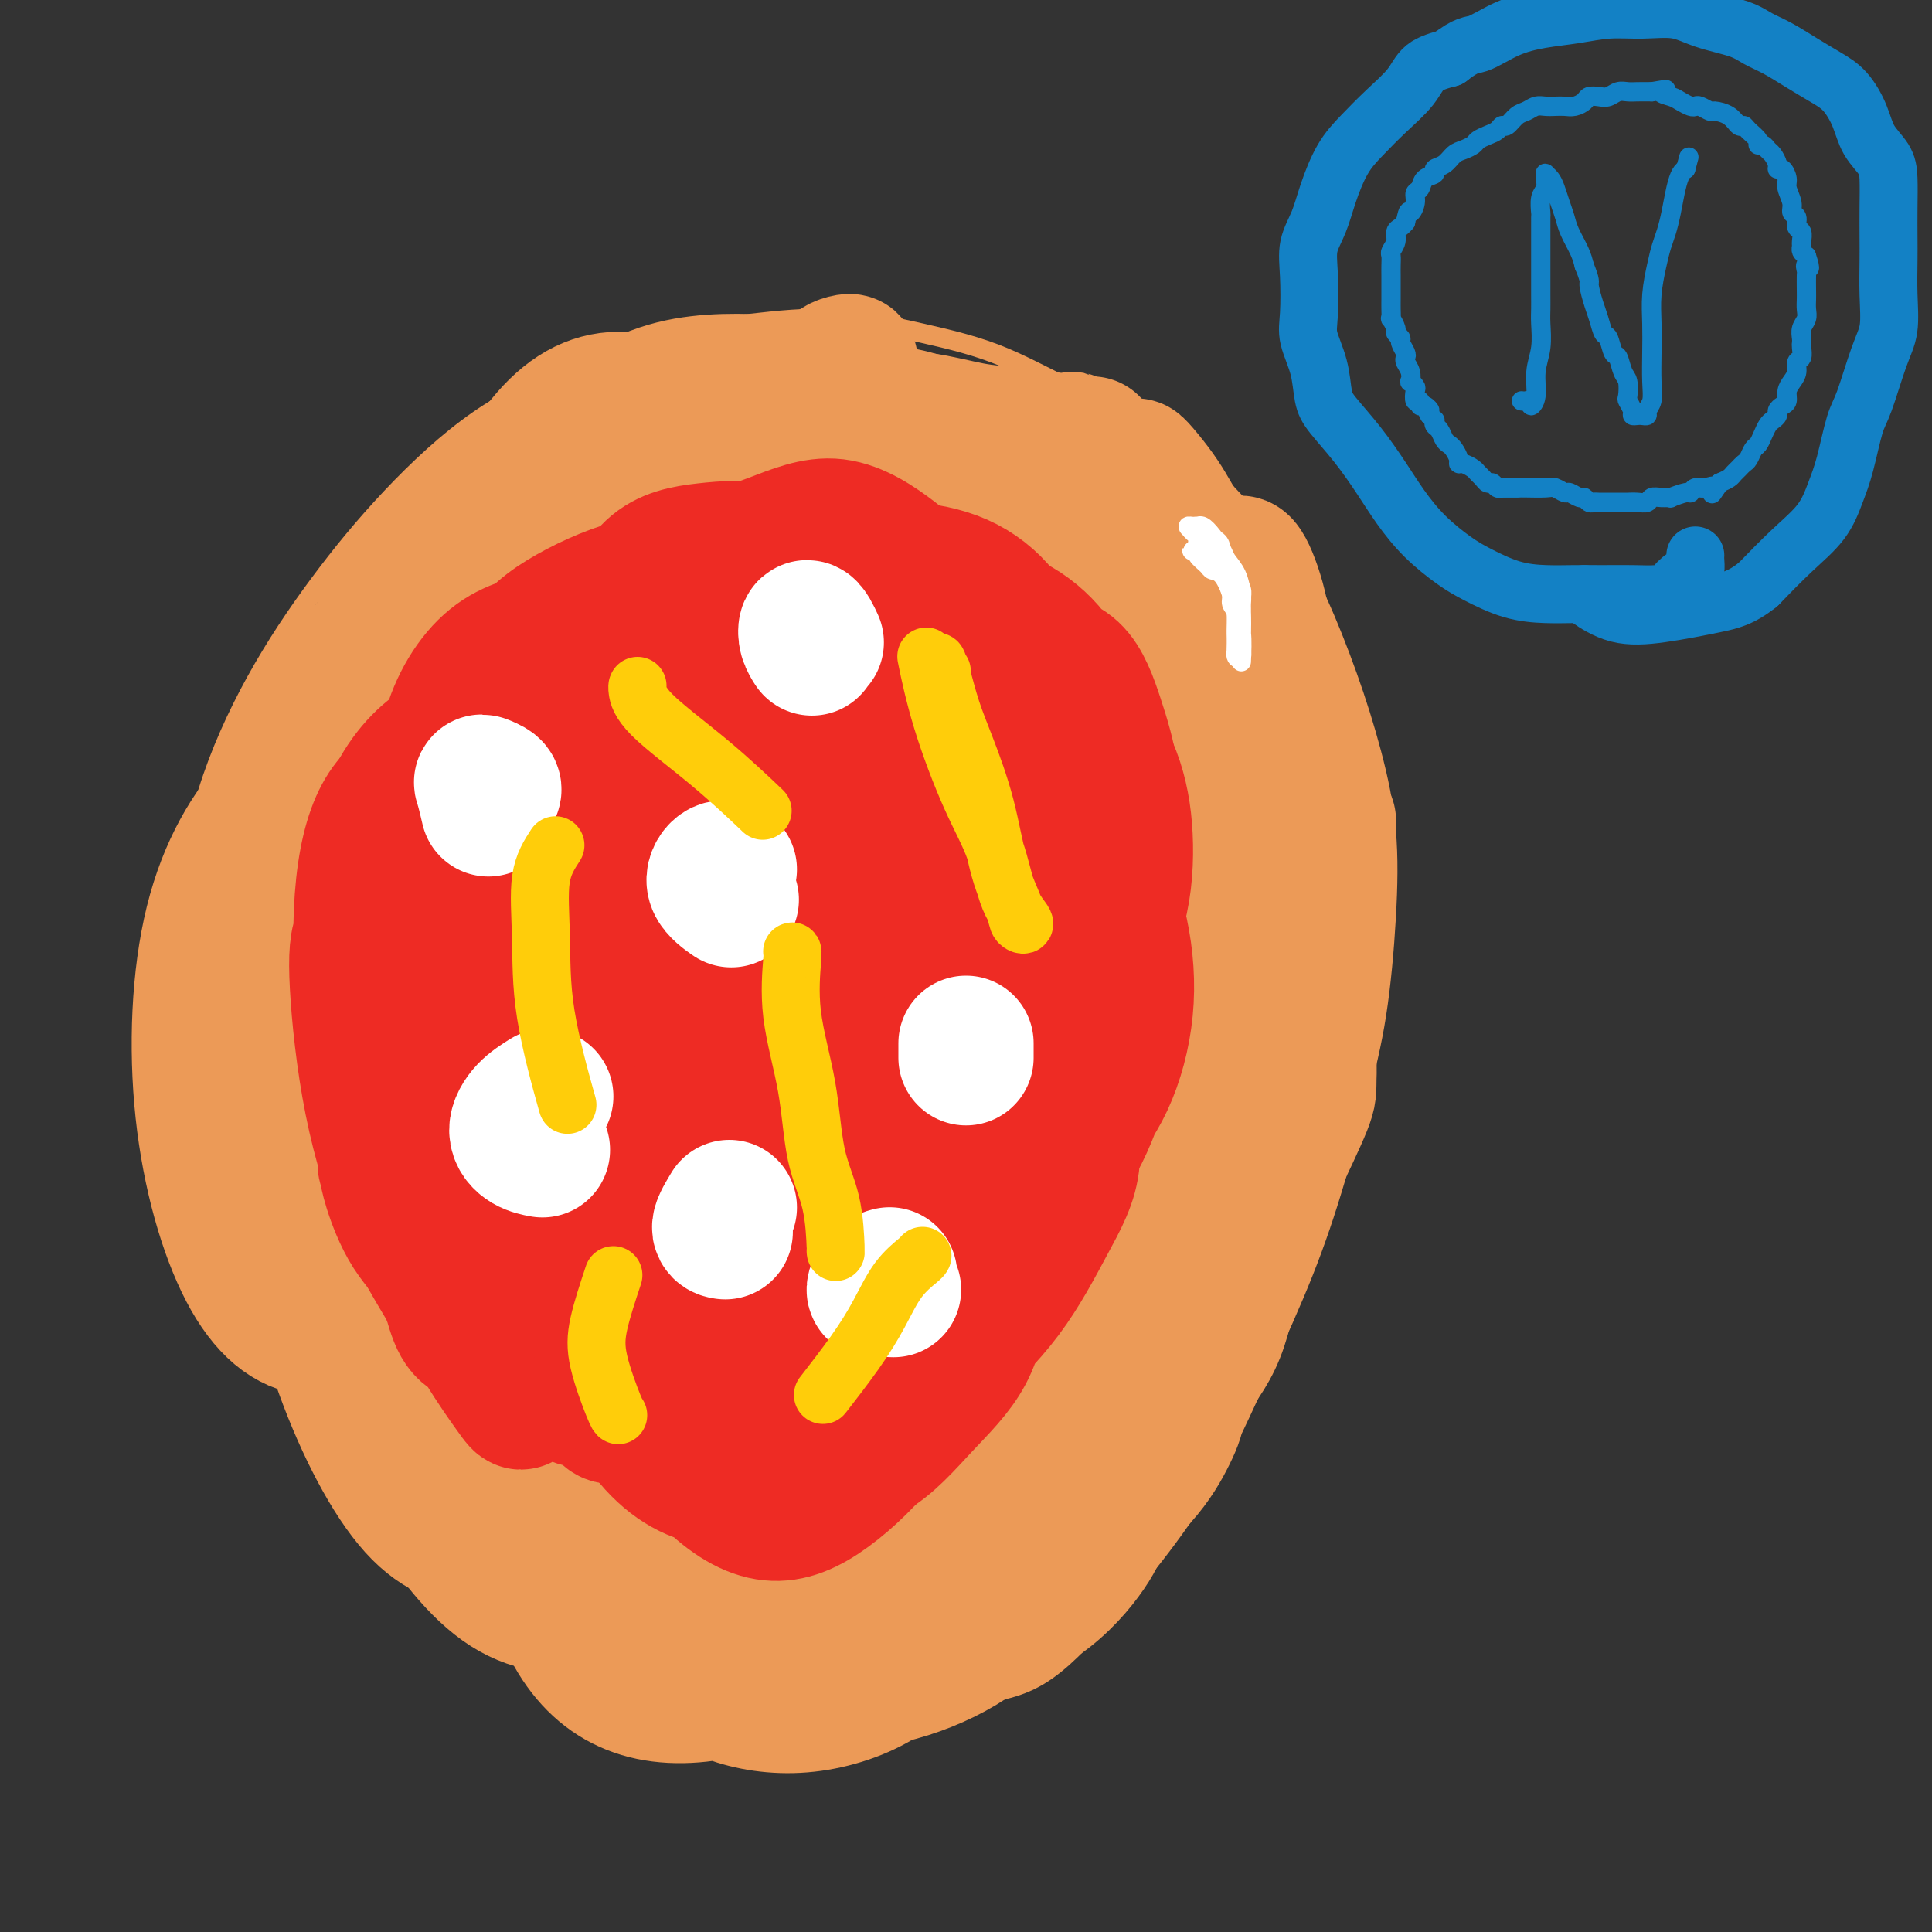 <svg viewBox='0 0 400 400' version='1.1' xmlns='http://www.w3.org/2000/svg' xmlns:xlink='http://www.w3.org/1999/xlink'><rect x="0" y="0" width="400" height="400" fill="#333333" stroke="none"/><g fill='none' stroke='#EC9A57' stroke-width='4' stroke-linecap='round' stroke-linejoin='round'><path d='M202,325c-0.392,0.087 -0.783,0.173 -1,1c-0.217,0.827 -0.258,2.393 -1,4c-0.742,1.607 -2.183,3.254 -4,5c-1.817,1.746 -4.009,3.591 -7,5c-2.991,1.409 -6.780,2.380 -11,3c-4.220,0.620 -8.870,0.887 -14,1c-5.130,0.113 -10.739,0.071 -16,-1c-5.261,-1.071 -10.172,-3.170 -16,-5c-5.828,-1.830 -12.571,-3.392 -19,-6c-6.429,-2.608 -12.543,-6.261 -18,-10c-5.457,-3.739 -10.256,-7.564 -15,-12c-4.744,-4.436 -9.434,-9.483 -14,-15c-4.566,-5.517 -9.009,-11.502 -13,-18c-3.991,-6.498 -7.531,-13.507 -10,-21c-2.469,-7.493 -3.867,-15.471 -5,-23c-1.133,-7.529 -2.000,-14.610 -2,-22c0.000,-7.390 0.868,-15.091 2,-23c1.132,-7.909 2.527,-16.027 5,-24c2.473,-7.973 6.024,-15.803 10,-23c3.976,-7.197 8.375,-13.763 13,-20c4.625,-6.237 9.474,-12.146 15,-18c5.526,-5.854 11.729,-11.651 18,-16c6.271,-4.349 12.609,-7.248 19,-10c6.391,-2.752 12.833,-5.356 19,-7c6.167,-1.644 12.057,-2.326 18,-3c5.943,-0.674 11.939,-1.339 18,-1c6.061,0.339 12.189,1.682 18,3c5.811,1.318 11.306,2.610 17,5c5.694,2.390 11.588,5.878 17,8c5.412,2.122 10.342,2.879 15,6c4.658,3.121 9.045,8.606 13,13c3.955,4.394 7.477,7.697 11,11'/><path d='M264,112c5.456,5.953 7.095,8.837 9,13c1.905,4.163 4.075,9.607 6,15c1.925,5.393 3.605,10.734 5,16c1.395,5.266 2.504,10.455 3,16c0.496,5.545 0.380,11.445 0,18c-0.380,6.555 -1.025,13.764 -2,20c-0.975,6.236 -2.279,11.500 -4,18c-1.721,6.500 -3.860,14.236 -6,21c-2.140,6.764 -4.282,12.557 -7,19c-2.718,6.443 -6.012,13.536 -9,20c-2.988,6.464 -5.670,12.299 -9,18c-3.330,5.701 -7.307,11.268 -11,16c-3.693,4.732 -7.102,8.630 -11,13c-3.898,4.370 -8.285,9.212 -13,12c-4.715,2.788 -9.756,3.520 -15,4c-5.244,0.480 -10.689,0.706 -16,0c-5.311,-0.706 -10.486,-2.344 -16,-4c-5.514,-1.656 -11.367,-3.330 -17,-6c-5.633,-2.670 -11.047,-6.335 -17,-10c-5.953,-3.665 -12.446,-7.329 -19,-12c-6.554,-4.671 -13.171,-10.349 -20,-16c-6.829,-5.651 -13.870,-11.274 -20,-18c-6.130,-6.726 -11.348,-14.556 -15,-22c-3.652,-7.444 -5.738,-14.502 -7,-22c-1.262,-7.498 -1.701,-15.435 -1,-23c0.701,-7.565 2.540,-14.758 5,-22c2.460,-7.242 5.540,-14.535 10,-21c4.460,-6.465 10.298,-12.104 17,-18c6.702,-5.896 14.266,-12.049 22,-16c7.734,-3.951 15.638,-5.700 24,-7c8.362,-1.300 17.181,-2.150 26,-3'/><path d='M156,131c12.476,-0.325 18.666,3.861 26,9c7.334,5.139 15.811,11.230 22,18c6.189,6.770 10.090,14.220 13,22c2.910,7.780 4.830,15.891 6,24c1.170,8.109 1.589,16.215 1,24c-0.589,7.785 -2.185,15.247 -4,22c-1.815,6.753 -3.848,12.796 -7,18c-3.152,5.204 -7.422,9.570 -11,12c-3.578,2.430 -6.463,2.923 -12,1c-5.537,-1.923 -13.725,-6.264 -17,-8c-3.275,-1.736 -1.638,-0.868 0,0'/></g>
<g fill='none' stroke='#EC9A57' stroke-width='28' stroke-linecap='round' stroke-linejoin='round'><path d='M218,193c-2.445,0.539 -4.891,1.078 -10,5c-5.109,3.922 -12.883,11.228 -20,21c-7.117,9.772 -13.577,22.010 -20,34c-6.423,11.990 -12.809,23.731 -17,32c-4.191,8.269 -6.188,13.064 -6,16c0.188,2.936 2.560,4.011 6,1c3.440,-3.011 7.946,-10.109 13,-20c5.054,-9.891 10.654,-22.576 16,-36c5.346,-13.424 10.436,-27.588 14,-40c3.564,-12.412 5.600,-23.072 6,-29c0.400,-5.928 -0.836,-7.123 -4,-7c-3.164,0.123 -8.257,1.563 -14,7c-5.743,5.437 -12.137,14.870 -18,25c-5.863,10.130 -11.196,20.956 -15,31c-3.804,10.044 -6.080,19.306 -6,25c0.080,5.694 2.517,7.820 6,8c3.483,0.180 8.011,-1.587 13,-7c4.989,-5.413 10.440,-14.472 16,-26c5.560,-11.528 11.231,-25.524 16,-39c4.769,-13.476 8.637,-26.431 10,-36c1.363,-9.569 0.219,-15.750 -3,-18c-3.219,-2.250 -8.515,-0.568 -15,5c-6.485,5.568 -14.158,15.024 -23,28c-8.842,12.976 -18.851,29.473 -26,44c-7.149,14.527 -11.436,27.084 -13,38c-1.564,10.916 -0.404,20.192 3,25c3.404,4.808 9.054,5.148 15,3c5.946,-2.148 12.190,-6.786 19,-16c6.810,-9.214 14.186,-23.006 21,-38c6.814,-14.994 13.065,-31.191 17,-47c3.935,-15.809 5.553,-31.231 5,-41c-0.553,-9.769 -3.276,-13.884 -6,-18'/><path d='M198,123c-4.549,-1.742 -12.921,2.902 -22,10c-9.079,7.098 -18.863,16.648 -28,28c-9.137,11.352 -17.625,24.504 -24,38c-6.375,13.496 -10.636,27.335 -12,37c-1.364,9.665 0.170,15.157 4,19c3.830,3.843 9.955,6.039 17,4c7.045,-2.039 15.008,-8.311 22,-17c6.992,-8.689 13.013,-19.796 19,-32c5.987,-12.204 11.940,-25.507 15,-38c3.060,-12.493 3.226,-24.177 2,-33c-1.226,-8.823 -3.845,-14.784 -9,-17c-5.155,-2.216 -12.846,-0.687 -22,5c-9.154,5.687 -19.769,15.533 -29,27c-9.231,11.467 -17.076,24.555 -23,37c-5.924,12.445 -9.926,24.248 -11,33c-1.074,8.752 0.779,14.453 5,18c4.221,3.547 10.809,4.941 17,3c6.191,-1.941 11.984,-7.215 19,-16c7.016,-8.785 15.255,-21.080 21,-33c5.745,-11.920 8.997,-23.465 11,-35c2.003,-11.535 2.758,-23.059 1,-31c-1.758,-7.941 -6.029,-12.300 -12,-13c-5.971,-0.700 -13.643,2.259 -22,9c-8.357,6.741 -17.399,17.263 -26,29c-8.601,11.737 -16.760,24.687 -22,36c-5.240,11.313 -7.563,20.988 -7,28c0.563,7.012 4.010,11.359 9,14c4.990,2.641 11.523,3.574 18,0c6.477,-3.574 12.898,-11.654 20,-22c7.102,-10.346 14.886,-22.956 20,-35c5.114,-12.044 7.557,-23.522 10,-35'/><path d='M159,141c1.231,-10.213 -0.690,-18.244 -4,-23c-3.310,-4.756 -8.008,-6.235 -15,-4c-6.992,2.235 -16.279,8.184 -25,17c-8.721,8.816 -16.876,20.498 -24,33c-7.124,12.502 -13.218,25.824 -16,38c-2.782,12.176 -2.253,23.206 1,31c3.253,7.794 9.230,12.353 16,14c6.770,1.647 14.334,0.383 22,-5c7.666,-5.383 15.436,-14.885 22,-25c6.564,-10.115 11.923,-20.844 16,-32c4.077,-11.156 6.874,-22.741 7,-34c0.126,-11.259 -2.417,-22.192 -7,-28c-4.583,-5.808 -11.206,-6.491 -19,-4c-7.794,2.491 -16.758,8.154 -26,18c-9.242,9.846 -18.763,23.873 -26,38c-7.237,14.127 -12.190,28.355 -14,40c-1.810,11.645 -0.476,20.709 3,29c3.476,8.291 9.095,15.811 16,19c6.905,3.189 15.096,2.048 23,-2c7.904,-4.048 15.520,-11.002 23,-20c7.480,-8.998 14.822,-20.041 19,-31c4.178,-10.959 5.191,-21.836 5,-32c-0.191,-10.164 -1.588,-19.616 -6,-27c-4.412,-7.384 -11.840,-12.700 -20,-13c-8.160,-0.300 -17.054,4.415 -26,13c-8.946,8.585 -17.945,21.040 -25,34c-7.055,12.960 -12.167,26.426 -15,39c-2.833,12.574 -3.388,24.257 -1,34c2.388,9.743 7.720,17.546 14,23c6.280,5.454 13.509,8.558 20,8c6.491,-0.558 12.246,-4.779 18,-9'/><path d='M115,280c5.251,-4.153 9.379,-10.035 13,-18c3.621,-7.965 6.736,-18.014 9,-25c2.264,-6.986 3.675,-10.910 5,-12c1.325,-1.090 2.562,0.655 4,3c1.438,2.345 3.078,5.291 4,9c0.922,3.709 1.126,8.181 0,14c-1.126,5.819 -3.582,12.984 -7,19c-3.418,6.016 -7.797,10.883 -12,15c-4.203,4.117 -8.230,7.484 -12,8c-3.770,0.516 -7.281,-1.820 -11,-7c-3.719,-5.180 -7.644,-13.203 -10,-23c-2.356,-9.797 -3.141,-21.369 -2,-30c1.141,-8.631 4.209,-14.322 8,-18c3.791,-3.678 8.305,-5.344 14,-4c5.695,1.344 12.570,5.696 19,11c6.430,5.304 12.414,11.558 18,19c5.586,7.442 10.774,16.072 13,24c2.226,7.928 1.489,15.153 -1,21c-2.489,5.847 -6.730,10.315 -11,15c-4.270,4.685 -8.570,9.587 -13,11c-4.430,1.413 -8.992,-0.663 -13,-5c-4.008,-4.337 -7.462,-10.934 -11,-20c-3.538,-9.066 -7.158,-20.600 -8,-31c-0.842,-10.400 1.095,-19.667 4,-25c2.905,-5.333 6.777,-6.732 12,-6c5.223,0.732 11.795,3.594 18,8c6.205,4.406 12.041,10.358 17,17c4.959,6.642 9.041,13.976 11,21c1.959,7.024 1.797,13.737 0,20c-1.797,6.263 -5.228,12.075 -10,17c-4.772,4.925 -10.886,8.962 -17,13'/><path d='M146,321c-5.911,3.659 -12.189,6.307 -18,5c-5.811,-1.307 -11.155,-6.568 -16,-14c-4.845,-7.432 -9.189,-17.034 -11,-27c-1.811,-9.966 -1.087,-20.297 1,-26c2.087,-5.703 5.539,-6.776 10,-8c4.461,-1.224 9.932,-2.597 16,-2c6.068,0.597 12.731,3.163 19,7c6.269,3.837 12.142,8.946 16,14c3.858,5.054 5.699,10.052 5,15c-0.699,4.948 -3.940,9.845 -8,15c-4.060,5.155 -8.938,10.569 -15,15c-6.062,4.431 -13.306,7.878 -20,10c-6.694,2.122 -12.838,2.917 -19,0c-6.162,-2.917 -12.344,-9.547 -17,-18c-4.656,-8.453 -7.788,-18.728 -9,-27c-1.212,-8.272 -0.504,-14.540 2,-18c2.504,-3.460 6.805,-4.110 12,-4c5.195,0.110 11.283,0.982 18,4c6.717,3.018 14.063,8.182 20,14c5.937,5.818 10.466,12.290 13,18c2.534,5.710 3.073,10.658 1,15c-2.073,4.342 -6.757,8.077 -11,12c-4.243,3.923 -8.046,8.034 -13,10c-4.954,1.966 -11.058,1.787 -17,-2c-5.942,-3.787 -11.720,-11.183 -17,-20c-5.280,-8.817 -10.061,-19.056 -13,-29c-2.939,-9.944 -4.036,-19.593 -3,-26c1.036,-6.407 4.206,-9.573 8,-11c3.794,-1.427 8.214,-1.115 13,1c4.786,2.115 9.939,6.033 15,11c5.061,4.967 10.031,10.984 15,17'/><path d='M123,272c6.338,8.237 7.183,14.828 7,20c-0.183,5.172 -1.392,8.925 -4,13c-2.608,4.075 -6.613,8.473 -11,11c-4.387,2.527 -9.154,3.183 -14,3c-4.846,-0.183 -9.771,-1.205 -15,-7c-5.229,-5.795 -10.761,-16.362 -15,-28c-4.239,-11.638 -7.184,-24.348 -8,-36c-0.816,-11.652 0.497,-22.246 3,-29c2.503,-6.754 6.196,-9.668 10,-10c3.804,-0.332 7.718,1.916 12,6c4.282,4.084 8.934,10.002 14,18c5.066,7.998 10.548,18.075 13,26c2.452,7.925 1.874,13.698 0,19c-1.874,5.302 -5.042,10.133 -9,14c-3.958,3.867 -8.704,6.771 -13,8c-4.296,1.229 -8.143,0.783 -12,-4c-3.857,-4.783 -7.726,-13.901 -11,-25c-3.274,-11.099 -5.953,-24.177 -7,-39c-1.047,-14.823 -0.460,-31.391 2,-43c2.460,-11.609 6.795,-18.257 11,-21c4.205,-2.743 8.282,-1.579 12,1c3.718,2.579 7.078,6.574 11,13c3.922,6.426 8.408,15.282 11,24c2.592,8.718 3.292,17.299 3,25c-0.292,7.701 -1.577,14.522 -5,20c-3.423,5.478 -8.985,9.614 -14,12c-5.015,2.386 -9.482,3.023 -14,1c-4.518,-2.023 -9.087,-6.707 -13,-14c-3.913,-7.293 -7.169,-17.194 -9,-30c-1.831,-12.806 -2.237,-28.516 -1,-40c1.237,-11.484 4.119,-18.742 7,-26'/><path d='M64,154c3.181,-5.362 7.632,-5.767 12,-5c4.368,0.767 8.652,2.706 13,8c4.348,5.294 8.760,13.942 13,24c4.240,10.058 8.307,21.526 10,31c1.693,9.474 1.012,16.956 -1,23c-2.012,6.044 -5.354,10.651 -10,16c-4.646,5.349 -10.597,11.439 -16,15c-5.403,3.561 -10.259,4.591 -15,3c-4.741,-1.591 -9.368,-5.803 -13,-14c-3.632,-8.197 -6.271,-20.379 -7,-34c-0.729,-13.621 0.452,-28.682 3,-40c2.548,-11.318 6.464,-18.895 11,-23c4.536,-4.105 9.693,-4.738 15,-4c5.307,0.738 10.764,2.848 16,8c5.236,5.152 10.250,13.348 14,22c3.750,8.652 6.235,17.761 7,26c0.765,8.239 -0.192,15.609 -3,22c-2.808,6.391 -7.468,11.804 -13,18c-5.532,6.196 -11.936,13.173 -18,18c-6.064,4.827 -11.789,7.502 -17,7c-5.211,-0.502 -9.909,-4.181 -14,-12c-4.091,-7.819 -7.574,-19.777 -9,-33c-1.426,-13.223 -0.795,-27.712 2,-39c2.795,-11.288 7.752,-19.374 13,-25c5.248,-5.626 10.786,-8.793 17,-10c6.214,-1.207 13.104,-0.454 19,3c5.896,3.454 10.798,9.608 15,18c4.202,8.392 7.704,19.023 9,28c1.296,8.977 0.387,16.302 -2,23c-2.387,6.698 -6.254,12.771 -11,18c-4.746,5.229 -10.373,9.615 -16,14'/><path d='M88,260c-5.694,3.645 -11.930,5.759 -17,3c-5.070,-2.759 -8.974,-10.391 -12,-21c-3.026,-10.609 -5.174,-24.193 -5,-40c0.174,-15.807 2.670,-33.835 7,-46c4.330,-12.165 10.492,-18.468 16,-22c5.508,-3.532 10.360,-4.295 16,-3c5.640,1.295 12.066,4.648 17,10c4.934,5.352 8.375,12.704 11,21c2.625,8.296 4.432,17.538 4,25c-0.432,7.462 -3.104,13.146 -7,18c-3.896,4.854 -9.018,8.880 -15,13c-5.982,4.120 -12.826,8.334 -18,9c-5.174,0.666 -8.679,-2.217 -12,-8c-3.321,-5.783 -6.457,-14.465 -7,-27c-0.543,-12.535 1.509,-28.924 5,-42c3.491,-13.076 8.421,-22.839 14,-29c5.579,-6.161 11.807,-8.718 18,-9c6.193,-0.282 12.349,1.713 18,5c5.651,3.287 10.796,7.867 15,14c4.204,6.133 7.468,13.820 9,21c1.532,7.180 1.331,13.853 -1,19c-2.331,5.147 -6.791,8.770 -12,13c-5.209,4.230 -11.166,9.069 -18,13c-6.834,3.931 -14.546,6.956 -20,5c-5.454,-1.956 -8.650,-8.893 -11,-18c-2.350,-9.107 -3.852,-20.385 -3,-32c0.852,-11.615 4.060,-23.568 8,-32c3.940,-8.432 8.613,-13.343 14,-16c5.387,-2.657 11.489,-3.062 18,-3c6.511,0.062 13.432,0.589 19,4c5.568,3.411 9.784,9.705 14,16'/><path d='M153,121c3.849,5.808 6.473,12.327 7,18c0.527,5.673 -1.042,10.500 -4,14c-2.958,3.500 -7.305,5.673 -13,9c-5.695,3.327 -12.739,7.809 -19,9c-6.261,1.191 -11.738,-0.910 -16,-5c-4.262,-4.090 -7.309,-10.169 -9,-18c-1.691,-7.831 -2.025,-17.414 0,-27c2.025,-9.586 6.408,-19.176 11,-26c4.592,-6.824 9.394,-10.882 15,-12c5.606,-1.118 12.017,0.704 18,4c5.983,3.296 11.539,8.066 16,14c4.461,5.934 7.828,13.031 10,20c2.172,6.969 3.150,13.811 2,19c-1.150,5.189 -4.429,8.726 -9,12c-4.571,3.274 -10.433,6.285 -17,10c-6.567,3.715 -13.839,8.132 -20,8c-6.161,-0.132 -11.211,-4.814 -14,-11c-2.789,-6.186 -3.319,-13.875 -3,-23c0.319,-9.125 1.485,-19.686 5,-29c3.515,-9.314 9.378,-17.381 16,-22c6.622,-4.619 14.003,-5.791 21,-6c6.997,-0.209 13.609,0.543 20,3c6.391,2.457 12.559,6.617 17,12c4.441,5.383 7.154,11.987 8,18c0.846,6.013 -0.176,11.435 -3,16c-2.824,4.565 -7.449,8.274 -13,12c-5.551,3.726 -12.026,7.468 -18,9c-5.974,1.532 -11.447,0.854 -15,-2c-3.553,-2.854 -5.187,-7.884 -6,-14c-0.813,-6.116 -0.804,-13.319 1,-20c1.804,-6.681 5.402,-12.841 9,-19'/><path d='M150,94c4.290,-5.220 10.514,-8.770 17,-10c6.486,-1.230 13.235,-0.140 19,3c5.765,3.140 10.545,8.328 15,14c4.455,5.672 8.584,11.826 11,18c2.416,6.174 3.118,12.369 2,17c-1.118,4.631 -4.056,7.699 -8,11c-3.944,3.301 -8.896,6.836 -15,9c-6.104,2.164 -13.361,2.956 -19,2c-5.639,-0.956 -9.659,-3.659 -13,-9c-3.341,-5.341 -6.004,-13.320 -6,-22c0.004,-8.680 2.674,-18.060 6,-25c3.326,-6.940 7.310,-11.440 12,-14c4.690,-2.560 10.088,-3.180 16,-2c5.912,1.180 12.339,4.160 18,8c5.661,3.840 10.557,8.540 14,15c3.443,6.460 5.431,14.680 6,22c0.569,7.320 -0.283,13.739 -3,18c-2.717,4.261 -7.298,6.366 -12,9c-4.702,2.634 -9.525,5.799 -15,7c-5.475,1.201 -11.602,0.438 -16,-2c-4.398,-2.438 -7.067,-6.551 -8,-13c-0.933,-6.449 -0.129,-15.234 2,-24c2.129,-8.766 5.582,-17.512 10,-22c4.418,-4.488 9.799,-4.719 15,-4c5.201,0.719 10.221,2.389 15,6c4.779,3.611 9.318,9.165 13,15c3.682,5.835 6.506,11.953 8,18c1.494,6.047 1.658,12.023 0,17c-1.658,4.977 -5.139,8.955 -9,12c-3.861,3.045 -8.103,5.156 -13,6c-4.897,0.844 -10.448,0.422 -16,0'/><path d='M196,174c-4.632,-1.738 -8.213,-6.083 -10,-12c-1.787,-5.917 -1.779,-13.406 -1,-22c0.779,-8.594 2.328,-18.293 6,-25c3.672,-6.707 9.467,-10.422 15,-12c5.533,-1.578 10.802,-1.017 16,2c5.198,3.017 10.323,8.492 14,14c3.677,5.508 5.905,11.048 8,17c2.095,5.952 4.058,12.315 4,18c-0.058,5.685 -2.137,10.692 -5,14c-2.863,3.308 -6.511,4.915 -11,7c-4.489,2.085 -9.820,4.646 -15,5c-5.180,0.354 -10.209,-1.500 -13,-6c-2.791,-4.500 -3.344,-11.647 -4,-20c-0.656,-8.353 -1.416,-17.911 0,-27c1.416,-9.089 5.006,-17.707 9,-22c3.994,-4.293 8.391,-4.261 13,-4c4.609,0.261 9.430,0.749 14,4c4.570,3.251 8.889,9.264 12,15c3.111,5.736 5.013,11.193 6,17c0.987,5.807 1.057,11.962 -1,17c-2.057,5.038 -6.242,8.960 -11,12c-4.758,3.040 -10.090,5.200 -16,7c-5.910,1.800 -12.400,3.240 -18,2c-5.600,-1.240 -10.311,-5.159 -13,-11c-2.689,-5.841 -3.354,-13.605 -3,-22c0.354,-8.395 1.729,-17.422 4,-23c2.271,-5.578 5.437,-7.707 9,-9c3.563,-1.293 7.522,-1.749 12,-1c4.478,0.749 9.475,2.702 14,5c4.525,2.298 8.579,4.942 11,8c2.421,3.058 3.211,6.529 4,10'/><path d='M246,132c0.450,3.133 -0.425,5.964 -3,8c-2.575,2.036 -6.850,3.276 -12,4c-5.150,0.724 -11.176,0.930 -17,0c-5.824,-0.930 -11.446,-2.998 -16,-7c-4.554,-4.002 -8.040,-9.940 -10,-16c-1.960,-6.060 -2.393,-12.244 -2,-17c0.393,-4.756 1.612,-8.086 4,-10c2.388,-1.914 5.943,-2.412 9,-2c3.057,0.412 5.614,1.736 9,4c3.386,2.264 7.602,5.470 11,8c3.398,2.530 5.980,4.385 7,5c1.020,0.615 0.479,-0.009 -1,0c-1.479,0.009 -3.897,0.652 -7,0c-3.103,-0.652 -6.891,-2.598 -11,-4c-4.109,-1.402 -8.537,-2.259 -13,-5c-4.463,-2.741 -8.960,-7.364 -12,-11c-3.040,-3.636 -4.625,-6.284 -6,-8c-1.375,-1.716 -2.542,-2.499 -3,-3c-0.458,-0.501 -0.207,-0.720 0,-1c0.207,-0.280 0.369,-0.620 1,-1c0.631,-0.380 1.732,-0.799 2,-1c0.268,-0.201 -0.297,-0.182 -1,0c-0.703,0.182 -1.546,0.529 -2,1c-0.454,0.471 -0.520,1.067 -1,2c-0.480,0.933 -1.373,2.204 -1,3c0.373,0.796 2.011,1.116 4,2c1.989,0.884 4.329,2.331 7,3c2.671,0.669 5.675,0.561 9,1c3.325,0.439 6.972,1.426 10,2c3.028,0.574 5.437,0.735 8,1c2.563,0.265 5.282,0.632 8,1'/><path d='M217,91c6.382,0.706 4.836,-0.028 5,0c0.164,0.028 2.036,0.819 3,1c0.964,0.181 1.019,-0.247 1,0c-0.019,0.247 -0.114,1.169 0,2c0.114,0.831 0.435,1.569 1,2c0.565,0.431 1.374,0.553 2,1c0.626,0.447 1.070,1.218 2,2c0.930,0.782 2.347,1.574 3,2c0.653,0.426 0.541,0.485 1,1c0.459,0.515 1.489,1.488 2,2c0.511,0.512 0.503,0.565 1,1c0.497,0.435 1.498,1.252 2,2c0.502,0.748 0.506,1.426 1,2c0.494,0.574 1.480,1.043 2,2c0.520,0.957 0.576,2.403 1,3c0.424,0.597 1.218,0.345 2,1c0.782,0.655 1.554,2.217 2,3c0.446,0.783 0.567,0.788 1,1c0.433,0.212 1.177,0.630 2,1c0.823,0.370 1.723,0.690 2,1c0.277,0.310 -0.069,0.609 0,1c0.069,0.391 0.553,0.873 1,1c0.447,0.127 0.858,-0.102 1,0c0.142,0.102 0.014,0.534 0,1c-0.014,0.466 0.085,0.966 0,1c-0.085,0.034 -0.355,-0.397 -1,-1c-0.645,-0.603 -1.664,-1.377 -3,-3c-1.336,-1.623 -2.987,-4.095 -5,-7c-2.013,-2.905 -4.388,-6.244 -6,-9c-1.612,-2.756 -2.461,-4.930 -3,-6c-0.539,-1.070 -0.770,-1.035 -1,-1'/><path d='M236,98c-2.479,-3.685 0.823,0.103 3,3c2.177,2.897 3.229,4.902 5,8c1.771,3.098 4.263,7.289 7,12c2.737,4.711 5.720,9.944 8,15c2.280,5.056 3.855,9.937 5,13c1.145,3.063 1.858,4.309 2,5c0.142,0.691 -0.289,0.826 -1,0c-0.711,-0.826 -1.702,-2.613 -3,-5c-1.298,-2.387 -2.902,-5.375 -4,-9c-1.098,-3.625 -1.691,-7.886 -2,-12c-0.309,-4.114 -0.335,-8.081 0,-10c0.335,-1.919 1.031,-1.792 2,0c0.969,1.792 2.212,5.247 3,9c0.788,3.753 1.121,7.803 2,13c0.879,5.197 2.303,11.541 3,17c0.697,5.459 0.668,10.033 1,13c0.332,2.967 1.026,4.328 1,5c-0.026,0.672 -0.771,0.653 -2,0c-1.229,-0.653 -2.941,-1.942 -4,-4c-1.059,-2.058 -1.463,-4.885 -2,-9c-0.537,-4.115 -1.206,-9.520 -1,-14c0.206,-4.480 1.288,-8.037 2,-9c0.712,-0.963 1.055,0.666 2,4c0.945,3.334 2.492,8.372 3,13c0.508,4.628 -0.023,8.846 0,13c0.023,4.154 0.601,8.242 1,12c0.399,3.758 0.618,7.184 1,9c0.382,1.816 0.927,2.023 1,2c0.073,-0.023 -0.327,-0.275 -1,-2c-0.673,-1.725 -1.621,-4.921 -2,-9c-0.379,-4.079 -0.190,-9.039 0,-14'/><path d='M266,167c-0.414,-6.557 -0.450,-11.449 0,-14c0.450,-2.551 1.386,-2.763 2,-1c0.614,1.763 0.906,5.499 1,10c0.094,4.501 -0.010,9.768 0,15c0.010,5.232 0.135,10.430 0,15c-0.135,4.570 -0.528,8.511 -1,12c-0.472,3.489 -1.023,6.526 -1,7c0.023,0.474 0.620,-1.616 1,-5c0.380,-3.384 0.543,-8.063 1,-14c0.457,-5.937 1.206,-13.133 2,-18c0.794,-4.867 1.632,-7.407 2,-8c0.368,-0.593 0.266,0.759 0,4c-0.266,3.241 -0.696,8.369 -1,13c-0.304,4.631 -0.483,8.764 -1,13c-0.517,4.236 -1.372,8.574 -2,12c-0.628,3.426 -1.030,5.939 -1,7c0.030,1.061 0.492,0.670 1,-1c0.508,-1.670 1.063,-4.618 2,-9c0.937,-4.382 2.255,-10.199 3,-16c0.745,-5.801 0.917,-11.588 1,-15c0.083,-3.412 0.077,-4.451 0,-4c-0.077,0.451 -0.224,2.391 -1,6c-0.776,3.609 -2.181,8.886 -3,14c-0.819,5.114 -1.051,10.063 -2,15c-0.949,4.937 -2.614,9.862 -4,14c-1.386,4.138 -2.493,7.490 -3,9c-0.507,1.510 -0.414,1.178 0,0c0.414,-1.178 1.150,-3.202 2,-7c0.850,-3.798 1.814,-9.371 3,-15c1.186,-5.629 2.593,-11.315 4,-17'/><path d='M271,189c1.597,-7.508 1.088,-6.777 1,-6c-0.088,0.777 0.243,1.601 0,4c-0.243,2.399 -1.060,6.372 -2,11c-0.940,4.628 -2.001,9.911 -4,15c-1.999,5.089 -4.934,9.985 -7,15c-2.066,5.015 -3.262,10.150 -4,13c-0.738,2.850 -1.017,3.416 -1,3c0.017,-0.416 0.331,-1.814 1,-5c0.669,-3.186 1.693,-8.160 3,-13c1.307,-4.840 2.898,-9.546 4,-13c1.102,-3.454 1.714,-5.654 2,-6c0.286,-0.346 0.247,1.164 0,4c-0.247,2.836 -0.702,6.997 -2,11c-1.298,4.003 -3.440,7.847 -5,12c-1.560,4.153 -2.537,8.614 -4,13c-1.463,4.386 -3.411,8.696 -4,11c-0.589,2.304 0.181,2.601 1,1c0.819,-1.601 1.687,-5.100 3,-9c1.313,-3.900 3.072,-8.200 5,-13c1.928,-4.800 4.025,-10.100 6,-14c1.975,-3.900 3.828,-6.398 5,-7c1.172,-0.602 1.661,0.694 1,3c-0.661,2.306 -2.474,5.621 -4,10c-1.526,4.379 -2.766,9.822 -5,15c-2.234,5.178 -5.461,10.091 -8,15c-2.539,4.909 -4.390,9.815 -6,13c-1.610,3.185 -2.978,4.649 -3,4c-0.022,-0.649 1.303,-3.411 3,-7c1.697,-3.589 3.764,-8.005 6,-13c2.236,-4.995 4.639,-10.570 7,-16c2.361,-5.430 4.681,-10.715 7,-16'/><path d='M267,224c4.449,-8.468 4.071,-3.639 4,-1c-0.071,2.639 0.166,3.089 -1,6c-1.166,2.911 -3.736,8.283 -6,13c-2.264,4.717 -4.221,8.781 -6,13c-1.779,4.219 -3.379,8.595 -5,12c-1.621,3.405 -3.263,5.840 -4,7c-0.737,1.160 -0.571,1.046 0,-1c0.571,-2.046 1.545,-6.024 3,-10c1.455,-3.976 3.390,-7.951 5,-13c1.610,-5.049 2.895,-11.171 4,-15c1.105,-3.829 2.028,-5.363 2,-4c-0.028,1.363 -1.008,5.623 -2,10c-0.992,4.377 -1.995,8.871 -4,14c-2.005,5.129 -5.012,10.892 -8,16c-2.988,5.108 -5.957,9.560 -8,14c-2.043,4.440 -3.160,8.866 -4,11c-0.840,2.134 -1.402,1.975 -1,1c0.402,-0.975 1.770,-2.765 3,-6c1.230,-3.235 2.323,-7.916 4,-13c1.677,-5.084 3.937,-10.572 6,-14c2.063,-3.428 3.930,-4.796 5,-5c1.070,-0.204 1.344,0.757 1,4c-0.344,3.243 -1.305,8.767 -3,13c-1.695,4.233 -4.125,7.174 -7,11c-2.875,3.826 -6.197,8.539 -10,13c-3.803,4.461 -8.089,8.672 -11,11c-2.911,2.328 -4.449,2.773 -5,2c-0.551,-0.773 -0.117,-2.764 1,-6c1.117,-3.236 2.916,-7.717 5,-11c2.084,-3.283 4.453,-5.366 7,-7c2.547,-1.634 5.274,-2.817 8,-4'/><path d='M240,285c3.290,-0.885 4.015,2.403 4,5c-0.015,2.597 -0.770,4.502 -2,7c-1.230,2.498 -2.935,5.588 -6,9c-3.065,3.412 -7.490,7.148 -12,11c-4.510,3.852 -9.106,7.822 -13,10c-3.894,2.178 -7.086,2.565 -9,2c-1.914,-0.565 -2.549,-2.081 -2,-5c0.549,-2.919 2.281,-7.240 4,-10c1.719,-2.760 3.426,-3.958 6,-5c2.574,-1.042 6.016,-1.926 9,-2c2.984,-0.074 5.511,0.663 7,2c1.489,1.337 1.940,3.273 2,5c0.060,1.727 -0.271,3.245 -2,6c-1.729,2.755 -4.858,6.749 -9,10c-4.142,3.251 -9.298,5.760 -14,8c-4.702,2.240 -8.949,4.212 -12,4c-3.051,-0.212 -4.907,-2.608 -6,-5c-1.093,-2.392 -1.423,-4.778 -1,-8c0.423,-3.222 1.599,-7.278 4,-10c2.401,-2.722 6.026,-4.108 9,-5c2.974,-0.892 5.297,-1.290 8,-1c2.703,0.290 5.788,1.268 8,3c2.212,1.732 3.552,4.218 3,7c-0.552,2.782 -2.996,5.860 -6,9c-3.004,3.140 -6.568,6.342 -11,9c-4.432,2.658 -9.732,4.771 -15,6c-5.268,1.229 -10.506,1.572 -14,0c-3.494,-1.572 -5.246,-5.061 -7,-9c-1.754,-3.939 -3.511,-8.330 -4,-13c-0.489,-4.670 0.289,-9.620 2,-12c1.711,-2.380 4.356,-2.190 7,-2'/><path d='M168,311c3.029,-0.164 7.102,0.426 11,1c3.898,0.574 7.621,1.133 11,4c3.379,2.867 6.414,8.044 7,12c0.586,3.956 -1.277,6.692 -4,10c-2.723,3.308 -6.306,7.188 -11,10c-4.694,2.812 -10.500,4.556 -16,5c-5.500,0.444 -10.696,-0.411 -15,-2c-4.304,-1.589 -7.716,-3.913 -11,-8c-3.284,-4.087 -6.440,-9.939 -8,-16c-1.560,-6.061 -1.525,-12.333 0,-16c1.525,-3.667 4.538,-4.731 8,-6c3.462,-1.269 7.371,-2.744 12,-2c4.629,0.744 9.978,3.707 15,6c5.022,2.293 9.719,3.917 13,7c3.281,3.083 5.147,7.624 4,11c-1.147,3.376 -5.308,5.588 -10,9c-4.692,3.412 -9.915,8.024 -16,11c-6.085,2.976 -13.032,4.315 -19,4c-5.968,-0.315 -10.955,-2.283 -15,-6c-4.045,-3.717 -7.146,-9.184 -9,-16c-1.854,-6.816 -2.460,-14.982 -1,-21c1.460,-6.018 4.984,-9.889 9,-12c4.016,-2.111 8.522,-2.462 14,-2c5.478,0.462 11.927,1.738 18,4c6.073,2.262 11.768,5.511 16,9c4.232,3.489 6.999,7.218 7,11c0.001,3.782 -2.765,7.618 -7,11c-4.235,3.382 -9.939,6.308 -16,9c-6.061,2.692 -12.478,5.148 -18,4c-5.522,-1.148 -10.149,-5.899 -13,-13c-2.851,-7.101 -3.925,-16.550 -5,-26'/><path d='M119,303c-0.385,-10.960 1.152,-25.361 5,-37c3.848,-11.639 10.006,-20.516 17,-25c6.994,-4.484 14.822,-4.575 22,-4c7.178,0.575 13.705,1.815 20,6c6.295,4.185 12.359,11.316 16,19c3.641,7.684 4.860,15.922 4,23c-0.860,7.078 -3.800,12.996 -8,18c-4.200,5.004 -9.660,9.094 -15,11c-5.340,1.906 -10.561,1.629 -14,-2c-3.439,-3.629 -5.096,-10.612 -6,-20c-0.904,-9.388 -1.054,-21.183 1,-35c2.054,-13.817 6.311,-29.655 11,-41c4.689,-11.345 9.809,-18.197 15,-21c5.191,-2.803 10.454,-1.555 15,2c4.546,3.555 8.376,9.419 11,17c2.624,7.581 4.044,16.881 4,27c-0.044,10.119 -1.551,21.057 -4,31c-2.449,9.943 -5.841,18.891 -10,24c-4.159,5.109 -9.084,6.379 -13,6c-3.916,-0.379 -6.824,-2.406 -8,-8c-1.176,-5.594 -0.620,-14.754 0,-26c0.620,-11.246 1.303,-24.578 5,-39c3.697,-14.422 10.408,-29.936 17,-39c6.592,-9.064 13.066,-11.679 18,-12c4.934,-0.321 8.329,1.653 11,6c2.671,4.347 4.618,11.067 6,18c1.382,6.933 2.199,14.079 1,23c-1.199,8.921 -4.414,19.618 -8,28c-3.586,8.382 -7.542,14.449 -12,18c-4.458,3.551 -9.416,4.586 -12,2c-2.584,-2.586 -2.792,-8.793 -3,-15'/><path d='M205,258c0.146,-7.607 2.010,-19.126 5,-32c2.990,-12.874 7.107,-27.105 12,-37c4.893,-9.895 10.563,-15.456 14,-18c3.437,-2.544 4.640,-2.073 6,2c1.360,4.073 2.877,11.748 3,19c0.123,7.252 -1.147,14.083 -3,23c-1.853,8.917 -4.288,19.921 -8,29c-3.712,9.079 -8.700,16.235 -12,20c-3.300,3.765 -4.912,4.141 -6,3c-1.088,-1.141 -1.652,-3.799 -1,-10c0.652,-6.201 2.518,-15.945 5,-26c2.482,-10.055 5.578,-20.420 10,-30c4.422,-9.580 10.169,-18.374 14,-22c3.831,-3.626 5.745,-2.083 7,1c1.255,3.083 1.850,7.705 2,13c0.150,5.295 -0.144,11.264 -2,18c-1.856,6.736 -5.272,14.239 -9,21c-3.728,6.761 -7.768,12.782 -11,16c-3.232,3.218 -5.655,3.635 -7,2c-1.345,-1.635 -1.610,-5.323 -1,-11c0.610,-5.677 2.096,-13.344 4,-22c1.904,-8.656 4.226,-18.299 7,-28c2.774,-9.701 6.001,-19.458 8,-25c1.999,-5.542 2.769,-6.868 3,-6c0.231,0.868 -0.076,3.932 -1,7c-0.924,3.068 -2.464,6.142 -5,11c-2.536,4.858 -6.066,11.501 -10,17c-3.934,5.499 -8.271,9.855 -12,12c-3.729,2.145 -6.850,2.077 -9,0c-2.150,-2.077 -3.329,-6.165 -4,-11c-0.671,-4.835 -0.836,-10.418 -1,-16'/><path d='M203,178c-0.500,-7.714 0.750,-13.500 2,-18c1.250,-4.500 2.500,-7.714 3,-9c0.500,-1.286 0.250,-0.643 0,0'/></g>
<g fill='none' stroke='#EE2B24' stroke-width='28' stroke-linecap='round' stroke-linejoin='round'><path d='M128,293c-0.691,0.200 -1.382,0.401 -2,0c-0.618,-0.401 -1.163,-1.403 -2,-2c-0.837,-0.597 -1.967,-0.790 -3,-1c-1.033,-0.210 -1.970,-0.436 -3,-1c-1.030,-0.564 -2.152,-1.466 -3,-2c-0.848,-0.534 -1.421,-0.699 -2,-1c-0.579,-0.301 -1.162,-0.736 -2,-1c-0.838,-0.264 -1.929,-0.356 -3,-1c-1.071,-0.644 -2.121,-1.839 -3,-3c-0.879,-1.161 -1.585,-2.287 -3,-3c-1.415,-0.713 -3.538,-1.012 -5,-2c-1.462,-0.988 -2.262,-2.663 -3,-5c-0.738,-2.337 -1.415,-5.334 -3,-8c-1.585,-2.666 -4.078,-4.999 -6,-8c-1.922,-3.001 -3.274,-6.669 -4,-9c-0.726,-2.331 -0.825,-3.327 -1,-4c-0.175,-0.673 -0.427,-1.025 0,-1c0.427,0.025 1.532,0.427 3,2c1.468,1.573 3.298,4.318 5,7c1.702,2.682 3.276,5.302 5,9c1.724,3.698 3.597,8.473 6,13c2.403,4.527 5.336,8.807 7,12c1.664,3.193 2.060,5.301 2,6c-0.060,0.699 -0.577,-0.009 -2,-2c-1.423,-1.991 -3.752,-5.265 -6,-9c-2.248,-3.735 -4.414,-7.931 -7,-14c-2.586,-6.069 -5.594,-14.010 -8,-22c-2.406,-7.990 -4.212,-16.028 -5,-21c-0.788,-4.972 -0.558,-6.877 0,-7c0.558,-0.123 1.445,1.536 3,4c1.555,2.464 3.777,5.732 6,9'/><path d='M89,228c2.421,4.276 3.975,8.464 6,14c2.025,5.536 4.523,12.418 6,17c1.477,4.582 1.935,6.862 1,9c-0.935,2.138 -3.263,4.133 -5,4c-1.737,-0.133 -2.882,-2.396 -5,-6c-2.118,-3.604 -5.209,-8.550 -8,-15c-2.791,-6.450 -5.282,-14.406 -7,-23c-1.718,-8.594 -2.663,-17.827 -3,-24c-0.337,-6.173 -0.067,-9.286 1,-11c1.067,-1.714 2.930,-2.030 5,-2c2.070,0.030 4.345,0.405 7,3c2.655,2.595 5.689,7.408 8,12c2.311,4.592 3.898,8.962 5,13c1.102,4.038 1.718,7.743 1,11c-0.718,3.257 -2.769,6.067 -5,8c-2.231,1.933 -4.641,2.991 -7,2c-2.359,-0.991 -4.666,-4.031 -7,-9c-2.334,-4.969 -4.694,-11.868 -6,-20c-1.306,-8.132 -1.559,-17.498 -1,-25c0.559,-7.502 1.928,-13.138 4,-17c2.072,-3.862 4.847,-5.948 8,-7c3.153,-1.052 6.685,-1.070 10,0c3.315,1.070 6.413,3.227 9,6c2.587,2.773 4.662,6.162 6,10c1.338,3.838 1.937,8.125 1,12c-0.937,3.875 -3.411,7.337 -6,10c-2.589,2.663 -5.293,4.526 -8,6c-2.707,1.474 -5.416,2.560 -8,2c-2.584,-0.560 -5.042,-2.766 -7,-6c-1.958,-3.234 -3.417,-7.495 -4,-13c-0.583,-5.505 -0.292,-12.252 0,-19'/><path d='M80,170c1.532,-5.871 5.361,-11.049 9,-14c3.639,-2.951 7.086,-3.676 11,-4c3.914,-0.324 8.293,-0.247 12,1c3.707,1.247 6.741,3.665 9,7c2.259,3.335 3.745,7.587 4,11c0.255,3.413 -0.719,5.987 -3,9c-2.281,3.013 -5.867,6.463 -9,9c-3.133,2.537 -5.811,4.159 -9,4c-3.189,-0.159 -6.890,-2.101 -9,-6c-2.110,-3.899 -2.631,-9.756 -3,-16c-0.369,-6.244 -0.587,-12.876 1,-19c1.587,-6.124 4.979,-11.740 9,-15c4.021,-3.260 8.672,-4.163 13,-5c4.328,-0.837 8.333,-1.606 12,-1c3.667,0.606 6.996,2.589 10,5c3.004,2.411 5.682,5.249 7,9c1.318,3.751 1.276,8.413 0,12c-1.276,3.587 -3.788,6.098 -7,9c-3.212,2.902 -7.126,6.194 -11,8c-3.874,1.806 -7.710,2.127 -11,1c-3.290,-1.127 -6.035,-3.703 -8,-8c-1.965,-4.297 -3.150,-10.314 -3,-16c0.150,-5.686 1.634,-11.042 4,-15c2.366,-3.958 5.614,-6.520 10,-9c4.386,-2.480 9.912,-4.878 15,-6c5.088,-1.122 9.740,-0.967 14,1c4.260,1.967 8.128,5.745 11,9c2.872,3.255 4.749,5.986 5,9c0.251,3.014 -1.125,6.312 -3,9c-1.875,2.688 -4.250,4.768 -7,6c-2.750,1.232 -5.875,1.616 -9,2'/><path d='M144,157c-4.243,0.929 -6.850,-0.749 -9,-3c-2.150,-2.251 -3.843,-5.075 -5,-9c-1.157,-3.925 -1.780,-8.949 -1,-14c0.780,-5.051 2.961,-10.128 6,-13c3.039,-2.872 6.934,-3.539 11,-4c4.066,-0.461 8.302,-0.716 12,0c3.698,0.716 6.859,2.404 10,5c3.141,2.596 6.263,6.099 8,10c1.737,3.901 2.088,8.198 1,11c-1.088,2.802 -3.614,4.108 -6,6c-2.386,1.892 -4.633,4.369 -8,6c-3.367,1.631 -7.856,2.416 -11,1c-3.144,-1.416 -4.945,-5.033 -6,-9c-1.055,-3.967 -1.365,-8.285 -1,-13c0.365,-4.715 1.405,-9.826 4,-13c2.595,-3.174 6.744,-4.412 11,-6c4.256,-1.588 8.620,-3.527 13,-3c4.380,0.527 8.777,3.520 12,6c3.223,2.480 5.271,4.446 7,8c1.729,3.554 3.140,8.698 3,12c-0.140,3.302 -1.831,4.764 -4,7c-2.169,2.236 -4.817,5.245 -8,7c-3.183,1.755 -6.902,2.257 -10,2c-3.098,-0.257 -5.576,-1.272 -7,-4c-1.424,-2.728 -1.795,-7.170 -2,-11c-0.205,-3.830 -0.245,-7.048 2,-10c2.245,-2.952 6.776,-5.636 11,-7c4.224,-1.364 8.143,-1.407 12,-1c3.857,0.407 7.654,1.263 11,3c3.346,1.737 6.242,4.353 8,7c1.758,2.647 2.379,5.323 3,8'/><path d='M211,136c1.756,3.665 0.645,5.326 -1,7c-1.645,1.674 -3.824,3.359 -6,5c-2.176,1.641 -4.349,3.236 -7,4c-2.651,0.764 -5.781,0.696 -8,-1c-2.219,-1.696 -3.527,-5.020 -4,-8c-0.473,-2.980 -0.111,-5.617 1,-8c1.111,-2.383 2.971,-4.511 6,-6c3.029,-1.489 7.228,-2.337 11,-2c3.772,0.337 7.119,1.859 10,4c2.881,2.141 5.297,4.902 7,8c1.703,3.098 2.694,6.534 3,10c0.306,3.466 -0.073,6.963 -1,9c-0.927,2.037 -2.402,2.614 -5,4c-2.598,1.386 -6.320,3.579 -9,4c-2.680,0.421 -4.318,-0.932 -6,-3c-1.682,-2.068 -3.409,-4.852 -4,-8c-0.591,-3.148 -0.045,-6.661 1,-10c1.045,-3.339 2.588,-6.504 5,-8c2.412,-1.496 5.692,-1.324 9,-1c3.308,0.324 6.645,0.799 9,3c2.355,2.201 3.728,6.128 5,10c1.272,3.872 2.444,7.690 3,12c0.556,4.310 0.497,9.114 -1,13c-1.497,3.886 -4.431,6.855 -7,10c-2.569,3.145 -4.772,6.468 -8,8c-3.228,1.532 -7.480,1.274 -10,-1c-2.520,-2.274 -3.308,-6.565 -4,-11c-0.692,-4.435 -1.289,-9.013 -1,-14c0.289,-4.987 1.462,-10.381 4,-13c2.538,-2.619 6.439,-2.463 10,-2c3.561,0.463 6.780,1.231 10,2'/><path d='M223,153c4.776,1.445 6.717,5.057 8,9c1.283,3.943 1.910,8.218 2,13c0.090,4.782 -0.356,10.070 -2,15c-1.644,4.930 -4.485,9.502 -7,13c-2.515,3.498 -4.705,5.922 -8,8c-3.295,2.078 -7.695,3.809 -11,3c-3.305,-0.809 -5.516,-4.160 -7,-8c-1.484,-3.840 -2.240,-8.170 -3,-13c-0.760,-4.830 -1.525,-10.162 0,-14c1.525,-3.838 5.339,-6.183 9,-7c3.661,-0.817 7.168,-0.106 11,1c3.832,1.106 7.990,2.607 11,6c3.010,3.393 4.872,8.679 6,14c1.128,5.321 1.522,10.676 1,16c-0.522,5.324 -1.960,10.618 -4,15c-2.040,4.382 -4.682,7.851 -8,11c-3.318,3.149 -7.312,5.976 -11,7c-3.688,1.024 -7.069,0.243 -10,-3c-2.931,-3.243 -5.411,-8.947 -7,-15c-1.589,-6.053 -2.288,-12.453 -2,-18c0.288,-5.547 1.564,-10.239 4,-13c2.436,-2.761 6.033,-3.589 10,-4c3.967,-0.411 8.305,-0.404 12,0c3.695,0.404 6.746,1.203 9,5c2.254,3.797 3.712,10.590 4,16c0.288,5.410 -0.595,9.437 -2,14c-1.405,4.563 -3.332,9.662 -6,14c-2.668,4.338 -6.076,7.915 -10,11c-3.924,3.085 -8.364,5.677 -12,6c-3.636,0.323 -6.467,-1.622 -9,-5c-2.533,-3.378 -4.766,-8.189 -7,-13'/><path d='M184,237c-1.463,-4.580 -1.621,-9.530 -1,-13c0.621,-3.470 2.019,-5.458 5,-7c2.981,-1.542 7.543,-2.636 11,-3c3.457,-0.364 5.810,0.004 9,2c3.190,1.996 7.218,5.621 10,10c2.782,4.379 4.317,9.511 4,14c-0.317,4.489 -2.488,8.335 -5,13c-2.512,4.665 -5.367,10.148 -9,15c-3.633,4.852 -8.043,9.074 -12,13c-3.957,3.926 -7.459,7.557 -11,9c-3.541,1.443 -7.120,0.700 -11,-2c-3.880,-2.700 -8.059,-7.356 -10,-12c-1.941,-4.644 -1.642,-9.276 -1,-13c0.642,-3.724 1.627,-6.540 4,-9c2.373,-2.460 6.134,-4.563 10,-6c3.866,-1.437 7.837,-2.207 12,-1c4.163,1.207 8.517,4.390 11,8c2.483,3.610 3.094,7.648 3,12c-0.094,4.352 -0.893,9.017 -3,13c-2.107,3.983 -5.520,7.284 -9,11c-3.480,3.716 -7.025,7.848 -11,10c-3.975,2.152 -8.378,2.323 -12,2c-3.622,-0.323 -6.461,-1.140 -10,-5c-3.539,-3.860 -7.777,-10.763 -10,-16c-2.223,-5.237 -2.432,-8.806 -2,-12c0.432,-3.194 1.505,-6.011 4,-8c2.495,-1.989 6.412,-3.149 10,-4c3.588,-0.851 6.848,-1.393 11,-1c4.152,0.393 9.195,1.721 13,5c3.805,3.279 6.373,8.508 7,13c0.627,4.492 -0.686,8.246 -2,12'/><path d='M189,287c-1.317,3.978 -3.611,7.923 -7,12c-3.389,4.077 -7.873,8.285 -12,11c-4.127,2.715 -7.898,3.938 -12,3c-4.102,-0.938 -8.535,-4.036 -13,-9c-4.465,-4.964 -8.962,-11.793 -12,-19c-3.038,-7.207 -4.617,-14.792 -5,-21c-0.383,-6.208 0.430,-11.041 3,-15c2.570,-3.959 6.897,-7.046 11,-9c4.103,-1.954 7.983,-2.777 13,-2c5.017,0.777 11.173,3.154 16,7c4.827,3.846 8.325,9.162 10,14c1.675,4.838 1.527,9.198 0,14c-1.527,4.802 -4.431,10.045 -8,15c-3.569,4.955 -7.802,9.623 -12,13c-4.198,3.377 -8.361,5.465 -13,5c-4.639,-0.465 -9.755,-3.482 -14,-9c-4.245,-5.518 -7.618,-13.536 -11,-23c-3.382,-9.464 -6.774,-20.375 -8,-31c-1.226,-10.625 -0.286,-20.965 3,-28c3.286,-7.035 8.920,-10.767 14,-13c5.080,-2.233 9.607,-2.969 15,-2c5.393,0.969 11.653,3.643 17,8c5.347,4.357 9.783,10.398 13,17c3.217,6.602 5.216,13.767 5,20c-0.216,6.233 -2.647,11.536 -6,16c-3.353,4.464 -7.627,8.090 -12,11c-4.373,2.910 -8.843,5.103 -13,4c-4.157,-1.103 -8.001,-5.502 -12,-12c-3.999,-6.498 -8.154,-15.096 -11,-26c-2.846,-10.904 -4.385,-24.116 -4,-35c0.385,-10.884 2.692,-19.442 5,-28'/><path d='M129,175c3.563,-6.251 9.972,-7.879 16,-8c6.028,-0.121 11.676,1.264 17,4c5.324,2.736 10.324,6.824 15,13c4.676,6.176 9.028,14.439 11,22c1.972,7.561 1.566,14.418 0,21c-1.566,6.582 -4.290,12.889 -8,19c-3.710,6.111 -8.406,12.028 -13,16c-4.594,3.972 -9.087,6.001 -13,5c-3.913,-1.001 -7.246,-5.030 -11,-13c-3.754,-7.970 -7.927,-19.881 -10,-32c-2.073,-12.119 -2.044,-24.447 0,-34c2.044,-9.553 6.105,-16.330 11,-21c4.895,-4.670 10.624,-7.231 16,-8c5.376,-0.769 10.400,0.255 15,3c4.600,2.745 8.775,7.211 12,14c3.225,6.789 5.500,15.899 6,24c0.500,8.101 -0.774,15.191 -3,22c-2.226,6.809 -5.404,13.336 -10,19c-4.596,5.664 -10.609,10.466 -15,12c-4.391,1.534 -7.161,-0.200 -10,-5c-2.839,-4.800 -5.747,-12.665 -8,-23c-2.253,-10.335 -3.849,-23.141 -4,-34c-0.151,-10.859 1.144,-19.772 4,-26c2.856,-6.228 7.274,-9.772 12,-11c4.726,-1.228 9.761,-0.141 14,3c4.239,3.141 7.684,8.337 10,15c2.316,6.663 3.505,14.794 4,24c0.495,9.206 0.298,19.488 -2,28c-2.298,8.512 -6.696,15.253 -11,21c-4.304,5.747 -8.516,10.499 -12,11c-3.484,0.501 -6.242,-3.250 -9,-7'/><path d='M153,249c-2.556,-4.713 -4.445,-12.997 -6,-23c-1.555,-10.003 -2.778,-21.726 -2,-32c0.778,-10.274 3.555,-19.100 7,-24c3.445,-4.900 7.559,-5.876 12,-6c4.441,-0.124 9.208,0.604 13,4c3.792,3.396 6.608,9.462 8,16c1.392,6.538 1.359,13.550 0,21c-1.359,7.450 -4.043,15.337 -8,22c-3.957,6.663 -9.188,12.101 -13,15c-3.812,2.899 -6.204,3.258 -9,1c-2.796,-2.258 -5.995,-7.134 -8,-15c-2.005,-7.866 -2.816,-18.721 -3,-29c-0.184,-10.279 0.258,-19.982 2,-26c1.742,-6.018 4.783,-8.351 9,-9c4.217,-0.649 9.608,0.385 13,3c3.392,2.615 4.783,6.810 6,12c1.217,5.190 2.260,11.373 2,19c-0.260,7.627 -1.822,16.697 -4,23c-2.178,6.303 -4.972,9.838 -7,12c-2.028,2.162 -3.292,2.949 -5,1c-1.708,-1.949 -3.861,-6.636 -5,-13c-1.139,-6.364 -1.264,-14.406 -1,-22c0.264,-7.594 0.917,-14.742 3,-19c2.083,-4.258 5.595,-5.628 8,-4c2.405,1.628 3.702,6.253 5,11c1.298,4.747 2.596,9.616 3,15c0.404,5.384 -0.088,11.282 -1,16c-0.912,4.718 -2.244,8.254 -3,10c-0.756,1.746 -0.934,1.701 -1,0c-0.066,-1.701 -0.019,-5.057 0,-9c0.019,-3.943 0.009,-8.471 0,-13'/><path d='M168,206c-0.409,-5.997 -0.933,-9.991 -1,-13c-0.067,-3.009 0.322,-5.033 1,-5c0.678,0.033 1.644,2.124 2,5c0.356,2.876 0.102,6.536 0,8c-0.102,1.464 -0.051,0.732 0,0'/></g>
<g fill='none' stroke='#FFFFFF' stroke-width='28' stroke-linecap='round' stroke-linejoin='round'><path d='M102,164c0.219,-0.311 0.437,-0.622 0,-1c-0.437,-0.378 -1.530,-0.823 -2,-1c-0.470,-0.177 -0.319,-0.086 0,1c0.319,1.086 0.805,3.167 1,4c0.195,0.833 0.097,0.416 0,0'/><path d='M113,227c-1.427,0.898 -2.855,1.796 -4,3c-1.145,1.204 -2.008,2.715 -2,4c0.008,1.285 0.887,2.346 2,3c1.113,0.654 2.461,0.901 3,1c0.539,0.099 0.270,0.049 0,0'/><path d='M151,250c-0.956,1.578 -1.911,3.156 -2,4c-0.089,0.844 0.689,0.956 1,1c0.311,0.044 0.156,0.022 0,0'/><path d='M169,133c-0.317,-0.687 -0.635,-1.375 -1,-2c-0.365,-0.625 -0.778,-1.188 -1,-1c-0.222,0.188 -0.252,1.128 0,2c0.252,0.872 0.786,1.678 1,2c0.214,0.322 0.107,0.161 0,0'/><path d='M200,216c0.000,0.340 0.000,0.679 0,1c0.000,0.321 0.000,0.622 0,1c0.000,0.378 0.000,0.833 0,1c0.000,0.167 0.000,0.048 0,0c0.000,-0.048 0.000,-0.024 0,0'/><path d='M151,180c-0.643,-0.250 -1.286,-0.500 -2,0c-0.714,0.500 -1.500,1.750 -1,3c0.500,1.250 2.286,2.500 3,3c0.714,0.500 0.357,0.250 0,0'/><path d='M185,267c-1.140,-0.053 -2.281,-0.105 -3,0c-0.719,0.105 -1.018,0.368 -1,0c0.018,-0.368 0.351,-1.368 1,-2c0.649,-0.632 1.614,-0.895 2,-1c0.386,-0.105 0.193,-0.053 0,0'/></g>
<g fill='none' stroke='#FFCD0A' stroke-width='12' stroke-linecap='round' stroke-linejoin='round'><path d='M195,139c-0.404,-0.263 -0.808,-0.526 -1,-1c-0.192,-0.474 -0.172,-1.158 0,-1c0.172,0.158 0.496,1.159 1,3c0.504,1.841 1.190,4.524 2,7c0.810,2.476 1.746,4.747 3,8c1.254,3.253 2.826,7.487 4,12c1.174,4.513 1.952,9.303 3,13c1.048,3.697 2.368,6.299 3,8c0.632,1.701 0.576,2.501 1,3c0.424,0.499 1.327,0.695 1,0c-0.327,-0.695 -1.885,-2.283 -3,-5c-1.115,-2.717 -1.788,-6.565 -3,-10c-1.212,-3.435 -2.964,-6.457 -5,-11c-2.036,-4.543 -4.356,-10.608 -6,-16c-1.644,-5.392 -2.613,-10.112 -3,-12c-0.387,-1.888 -0.194,-0.944 0,0'/><path d='M164,197c0.081,-0.042 0.161,-0.085 0,2c-0.161,2.085 -0.565,6.297 0,11c0.565,4.703 2.099,9.898 3,15c0.901,5.102 1.170,10.113 2,14c0.830,3.887 2.223,6.650 3,10c0.777,3.350 0.940,7.287 1,9c0.060,1.713 0.017,1.204 0,1c-0.017,-0.204 -0.009,-0.102 0,0'/><path d='M115,175c-1.270,1.949 -2.539,3.898 -3,7c-0.461,3.102 -0.113,7.357 0,12c0.113,4.643 -0.008,9.673 1,16c1.008,6.327 3.145,13.951 4,17c0.855,3.049 0.427,1.525 0,0'/><path d='M191,260c-0.063,0.134 -0.126,0.268 -1,1c-0.874,0.732 -2.557,2.061 -4,4c-1.443,1.939 -2.644,4.489 -4,7c-1.356,2.511 -2.865,4.984 -5,8c-2.135,3.016 -4.896,6.576 -6,8c-1.104,1.424 -0.552,0.712 0,0'/><path d='M132,142c-0.056,0.088 -0.112,0.175 0,1c0.112,0.825 0.391,2.386 3,5c2.609,2.614 7.549,6.281 12,10c4.451,3.719 8.415,7.491 10,9c1.585,1.509 0.793,0.754 0,0'/><path d='M127,264c-1.185,3.577 -2.370,7.155 -3,10c-0.630,2.845 -0.705,4.959 0,8c0.705,3.041 2.190,7.011 3,9c0.810,1.989 0.946,1.997 1,2c0.054,0.003 0.027,0.002 0,0'/></g>
<g fill='none' stroke='#1381C5' stroke-width='12' stroke-linecap='round' stroke-linejoin='round'><path d='M351,115c-0.017,0.222 -0.035,0.444 0,1c0.035,0.556 0.121,1.445 0,2c-0.121,0.555 -0.449,0.776 -1,1c-0.551,0.224 -1.324,0.452 -2,1c-0.676,0.548 -1.253,1.415 -2,2c-0.747,0.585 -1.664,0.889 -3,1c-1.336,0.111 -3.093,0.028 -5,0c-1.907,-0.028 -3.966,-0.003 -6,0c-2.034,0.003 -4.044,-0.017 -6,0c-1.956,0.017 -3.859,0.071 -6,0c-2.141,-0.071 -4.519,-0.268 -7,-1c-2.481,-0.732 -5.065,-1.999 -7,-3c-1.935,-1.001 -3.223,-1.736 -5,-3c-1.777,-1.264 -4.045,-3.059 -6,-5c-1.955,-1.941 -3.599,-4.029 -5,-6c-1.401,-1.971 -2.559,-3.824 -4,-6c-1.441,-2.176 -3.164,-4.676 -5,-7c-1.836,-2.324 -3.784,-4.473 -5,-6c-1.216,-1.527 -1.698,-2.430 -2,-4c-0.302,-1.570 -0.422,-3.805 -1,-6c-0.578,-2.195 -1.613,-4.350 -2,-6c-0.387,-1.650 -0.127,-2.795 0,-5c0.127,-2.205 0.119,-5.471 0,-8c-0.119,-2.529 -0.350,-4.321 0,-6c0.350,-1.679 1.281,-3.246 2,-5c0.719,-1.754 1.225,-3.697 2,-6c0.775,-2.303 1.819,-4.966 3,-7c1.181,-2.034 2.499,-3.437 4,-5c1.501,-1.563 3.186,-3.285 5,-5c1.814,-1.715 3.758,-3.423 5,-5c1.242,-1.577 1.784,-3.022 3,-4c1.216,-0.978 3.108,-1.489 5,-2'/><path d='M300,12c3.869,-3.002 4.542,-2.507 6,-3c1.458,-0.493 3.700,-1.974 6,-3c2.300,-1.026 4.659,-1.597 7,-2c2.341,-0.403 4.664,-0.638 7,-1c2.336,-0.362 4.684,-0.851 7,-1c2.316,-0.149 4.601,0.043 7,0c2.399,-0.043 4.913,-0.322 7,0c2.087,0.322 3.747,1.244 6,2c2.253,0.756 5.099,1.347 7,2c1.901,0.653 2.858,1.370 4,2c1.142,0.630 2.470,1.175 4,2c1.530,0.825 3.262,1.932 5,3c1.738,1.068 3.481,2.099 5,3c1.519,0.901 2.813,1.674 4,3c1.187,1.326 2.265,3.206 3,5c0.735,1.794 1.125,3.501 2,5c0.875,1.499 2.235,2.789 3,4c0.765,1.211 0.937,2.341 1,4c0.063,1.659 0.018,3.847 0,6c-0.018,2.153 -0.010,4.272 0,6c0.010,1.728 0.021,3.064 0,5c-0.021,1.936 -0.074,4.471 0,7c0.074,2.529 0.277,5.053 0,7c-0.277,1.947 -1.032,3.317 -2,6c-0.968,2.683 -2.147,6.681 -3,9c-0.853,2.319 -1.380,2.960 -2,5c-0.620,2.040 -1.332,5.477 -2,8c-0.668,2.523 -1.293,4.130 -2,6c-0.707,1.870 -1.498,4.004 -3,6c-1.502,1.996 -3.715,3.856 -6,6c-2.285,2.144 -4.643,4.572 -7,7'/><path d='M364,121c-3.503,2.808 -5.762,3.327 -9,4c-3.238,0.673 -7.456,1.501 -11,2c-3.544,0.499 -6.414,0.670 -9,0c-2.586,-0.670 -4.889,-2.180 -6,-3c-1.111,-0.820 -1.032,-0.948 -1,-1c0.032,-0.052 0.016,-0.026 0,0'/></g>
<g fill='none' stroke='#1381C5' stroke-width='4' stroke-linecap='round' stroke-linejoin='round'><path d='M314,101c0.091,-0.000 0.183,-0.000 0,0c-0.183,0.000 -0.640,0.001 -1,0c-0.360,-0.001 -0.621,-0.004 -1,0c-0.379,0.004 -0.875,0.016 -1,0c-0.125,-0.016 0.121,-0.060 0,0c-0.121,0.060 -0.610,0.223 -1,0c-0.390,-0.223 -0.681,-0.833 -1,-1c-0.319,-0.167 -0.666,0.109 -1,0c-0.334,-0.109 -0.654,-0.603 -1,-1c-0.346,-0.397 -0.719,-0.697 -1,-1c-0.281,-0.303 -0.471,-0.610 -1,-1c-0.529,-0.390 -1.399,-0.864 -2,-1c-0.601,-0.136 -0.935,0.067 -1,0c-0.065,-0.067 0.137,-0.403 0,-1c-0.137,-0.597 -0.615,-1.455 -1,-2c-0.385,-0.545 -0.678,-0.777 -1,-1c-0.322,-0.223 -0.674,-0.437 -1,-1c-0.326,-0.563 -0.626,-1.474 -1,-2c-0.374,-0.526 -0.822,-0.667 -1,-1c-0.178,-0.333 -0.086,-0.859 0,-1c0.086,-0.141 0.168,0.103 0,0c-0.168,-0.103 -0.584,-0.551 -1,-1'/><path d='M296,86c-1.040,-1.708 -0.139,-0.978 0,-1c0.139,-0.022 -0.485,-0.797 -1,-1c-0.515,-0.203 -0.922,0.167 -1,0c-0.078,-0.167 0.171,-0.872 0,-1c-0.171,-0.128 -0.764,0.321 -1,0c-0.236,-0.321 -0.115,-1.412 0,-2c0.115,-0.588 0.223,-0.672 0,-1c-0.223,-0.328 -0.778,-0.900 -1,-1c-0.222,-0.100 -0.111,0.273 0,0c0.111,-0.273 0.222,-1.190 0,-2c-0.222,-0.810 -0.776,-1.512 -1,-2c-0.224,-0.488 -0.117,-0.761 0,-1c0.117,-0.239 0.242,-0.444 0,-1c-0.242,-0.556 -0.853,-1.463 -1,-2c-0.147,-0.537 0.171,-0.702 0,-1c-0.171,-0.298 -0.830,-0.727 -1,-1c-0.170,-0.273 0.151,-0.391 0,-1c-0.151,-0.609 -0.772,-1.710 -1,-2c-0.228,-0.290 -0.061,0.231 0,0c0.061,-0.231 0.016,-1.213 0,-2c-0.016,-0.787 -0.004,-1.379 0,-2c0.004,-0.621 0.001,-1.269 0,-2c-0.001,-0.731 -0.001,-1.543 0,-2c0.001,-0.457 0.004,-0.559 0,-1c-0.004,-0.441 -0.016,-1.221 0,-2c0.016,-0.779 0.060,-1.557 0,-2c-0.060,-0.443 -0.223,-0.553 0,-1c0.223,-0.447 0.833,-1.233 1,-2c0.167,-0.767 -0.109,-1.514 0,-2c0.109,-0.486 0.603,-0.710 1,-1c0.397,-0.290 0.699,-0.645 1,-1'/><path d='M291,46c0.626,-3.146 0.691,-2.013 1,-2c0.309,0.013 0.861,-1.096 1,-2c0.139,-0.904 -0.136,-1.605 0,-2c0.136,-0.395 0.683,-0.486 1,-1c0.317,-0.514 0.402,-1.451 1,-2c0.598,-0.549 1.707,-0.710 2,-1c0.293,-0.290 -0.230,-0.708 0,-1c0.230,-0.292 1.213,-0.460 2,-1c0.787,-0.540 1.380,-1.454 2,-2c0.620,-0.546 1.269,-0.723 2,-1c0.731,-0.277 1.544,-0.653 2,-1c0.456,-0.347 0.555,-0.666 1,-1c0.445,-0.334 1.235,-0.685 2,-1c0.765,-0.315 1.503,-0.595 2,-1c0.497,-0.405 0.752,-0.935 1,-1c0.248,-0.065 0.489,0.337 1,0c0.511,-0.337 1.292,-1.411 2,-2c0.708,-0.589 1.345,-0.694 2,-1c0.655,-0.306 1.330,-0.813 2,-1c0.670,-0.187 1.335,-0.053 2,0c0.665,0.053 1.329,0.025 2,0c0.671,-0.025 1.349,-0.045 2,0c0.651,0.045 1.277,0.157 2,0c0.723,-0.157 1.545,-0.582 2,-1c0.455,-0.418 0.545,-0.830 1,-1c0.455,-0.170 1.276,-0.098 2,0c0.724,0.098 1.351,0.222 2,0c0.649,-0.222 1.318,-0.792 2,-1c0.682,-0.208 1.376,-0.056 2,0c0.624,0.056 1.178,0.016 2,0c0.822,-0.016 1.911,-0.008 3,0'/><path d='M342,19c4.688,-0.822 2.408,-0.378 2,0c-0.408,0.378 1.055,0.689 2,1c0.945,0.311 1.371,0.623 2,1c0.629,0.377 1.462,0.818 2,1c0.538,0.182 0.781,0.103 1,0c0.219,-0.103 0.416,-0.230 1,0c0.584,0.230 1.557,0.818 2,1c0.443,0.182 0.355,-0.040 1,0c0.645,0.040 2.023,0.343 3,1c0.977,0.657 1.553,1.669 2,2c0.447,0.331 0.764,-0.017 1,0c0.236,0.017 0.392,0.400 1,1c0.608,0.600 1.668,1.417 2,2c0.332,0.583 -0.065,0.933 0,1c0.065,0.067 0.591,-0.150 1,0c0.409,0.150 0.701,0.665 1,1c0.299,0.335 0.606,0.488 1,1c0.394,0.512 0.875,1.382 1,2c0.125,0.618 -0.106,0.984 0,1c0.106,0.016 0.549,-0.318 1,0c0.451,0.318 0.909,1.288 1,2c0.091,0.712 -0.187,1.164 0,2c0.187,0.836 0.839,2.054 1,3c0.161,0.946 -0.167,1.619 0,2c0.167,0.381 0.830,0.469 1,1c0.170,0.531 -0.151,1.504 0,2c0.151,0.496 0.775,0.514 1,1c0.225,0.486 0.050,1.440 0,2c-0.050,0.560 0.025,0.728 0,1c-0.025,0.272 -0.150,0.649 0,1c0.150,0.351 0.575,0.675 1,1'/><path d='M374,53c1.238,3.801 0.332,2.303 0,2c-0.332,-0.303 -0.089,0.590 0,1c0.089,0.410 0.025,0.336 0,1c-0.025,0.664 -0.010,2.064 0,3c0.010,0.936 0.017,1.406 0,2c-0.017,0.594 -0.057,1.311 0,2c0.057,0.689 0.211,1.349 0,2c-0.211,0.651 -0.788,1.292 -1,2c-0.212,0.708 -0.061,1.484 0,2c0.061,0.516 0.031,0.771 0,1c-0.031,0.229 -0.064,0.431 0,1c0.064,0.569 0.223,1.503 0,2c-0.223,0.497 -0.830,0.557 -1,1c-0.170,0.443 0.095,1.271 0,2c-0.095,0.729 -0.551,1.361 -1,2c-0.449,0.639 -0.890,1.284 -1,2c-0.110,0.716 0.111,1.501 0,2c-0.111,0.499 -0.555,0.710 -1,1c-0.445,0.290 -0.893,0.658 -1,1c-0.107,0.342 0.126,0.659 0,1c-0.126,0.341 -0.611,0.706 -1,1c-0.389,0.294 -0.682,0.516 -1,1c-0.318,0.484 -0.663,1.229 -1,2c-0.337,0.771 -0.668,1.569 -1,2c-0.332,0.431 -0.667,0.497 -1,1c-0.333,0.503 -0.666,1.444 -1,2c-0.334,0.556 -0.670,0.726 -1,1c-0.330,0.274 -0.656,0.651 -1,1c-0.344,0.349 -0.708,0.671 -1,1c-0.292,0.329 -0.512,0.665 -1,1c-0.488,0.335 -1.244,0.667 -2,1'/><path d='M356,100c-2.609,3.780 -1.130,1.730 -1,1c0.130,-0.730 -1.087,-0.139 -2,0c-0.913,0.139 -1.521,-0.173 -2,0c-0.479,0.173 -0.828,0.831 -1,1c-0.172,0.169 -0.169,-0.152 -1,0c-0.831,0.152 -2.498,0.777 -3,1c-0.502,0.223 0.161,0.046 0,0c-0.161,-0.046 -1.146,0.040 -2,0c-0.854,-0.040 -1.576,-0.207 -2,0c-0.424,0.207 -0.552,0.788 -1,1c-0.448,0.212 -1.218,0.057 -2,0c-0.782,-0.057 -1.575,-0.015 -2,0c-0.425,0.015 -0.481,0.004 -1,0c-0.519,-0.004 -1.501,0.000 -2,0c-0.499,-0.000 -0.515,-0.004 -1,0c-0.485,0.004 -1.438,0.016 -2,0c-0.562,-0.016 -0.732,-0.061 -1,0c-0.268,0.061 -0.634,0.228 -1,0c-0.366,-0.228 -0.731,-0.849 -1,-1c-0.269,-0.151 -0.440,0.170 -1,0c-0.560,-0.170 -1.509,-0.830 -2,-1c-0.491,-0.170 -0.525,0.151 -1,0c-0.475,-0.151 -1.393,-0.772 -2,-1c-0.607,-0.228 -0.905,-0.061 -2,0c-1.095,0.061 -2.987,0.016 -4,0c-1.013,-0.016 -1.148,-0.004 -2,0c-0.852,0.004 -2.422,0.001 -3,0c-0.578,-0.001 -0.165,-0.000 0,0c0.165,0.000 0.083,0.000 0,0'/><path d='M315,83c0.301,0.038 0.601,0.076 1,0c0.399,-0.076 0.895,-0.266 1,0c0.105,0.266 -0.182,0.987 0,1c0.182,0.013 0.833,-0.682 1,-2c0.167,-1.318 -0.152,-3.261 0,-5c0.152,-1.739 0.773,-3.276 1,-5c0.227,-1.724 0.061,-3.634 0,-5c-0.061,-1.366 -0.016,-2.186 0,-3c0.016,-0.814 0.004,-1.620 0,-3c-0.004,-1.380 -0.001,-3.333 0,-5c0.001,-1.667 0.001,-3.046 0,-4c-0.001,-0.954 -0.001,-1.481 0,-2c0.001,-0.519 0.004,-1.031 0,-2c-0.004,-0.969 -0.015,-2.396 0,-3c0.015,-0.604 0.057,-0.386 0,-1c-0.057,-0.614 -0.212,-2.060 0,-3c0.212,-0.940 0.792,-1.374 1,-2c0.208,-0.626 0.045,-1.445 0,-2c-0.045,-0.555 0.029,-0.848 0,-1c-0.029,-0.152 -0.162,-0.165 0,0c0.162,0.165 0.620,0.507 1,1c0.380,0.493 0.683,1.136 1,2c0.317,0.864 0.649,1.950 1,3c0.351,1.050 0.723,2.065 1,3c0.277,0.935 0.459,1.790 1,3c0.541,1.210 1.440,2.774 2,4c0.560,1.226 0.780,2.113 1,3'/><path d='M328,55c1.416,3.484 0.957,3.193 1,4c0.043,0.807 0.589,2.711 1,4c0.411,1.289 0.688,1.965 1,3c0.312,1.035 0.661,2.431 1,3c0.339,0.569 0.669,0.311 1,1c0.331,0.689 0.663,2.325 1,3c0.337,0.675 0.678,0.389 1,1c0.322,0.611 0.626,2.118 1,3c0.374,0.882 0.817,1.140 1,2c0.183,0.860 0.105,2.321 0,3c-0.105,0.679 -0.236,0.574 0,1c0.236,0.426 0.838,1.383 1,2c0.162,0.617 -0.115,0.895 0,1c0.115,0.105 0.623,0.037 1,0c0.377,-0.037 0.623,-0.045 1,0c0.377,0.045 0.886,0.142 1,0c0.114,-0.142 -0.165,-0.521 0,-1c0.165,-0.479 0.776,-1.056 1,-2c0.224,-0.944 0.063,-2.254 0,-4c-0.063,-1.746 -0.028,-3.927 0,-6c0.028,-2.073 0.049,-4.038 0,-6c-0.049,-1.962 -0.168,-3.920 0,-6c0.168,-2.080 0.622,-4.282 1,-6c0.378,-1.718 0.679,-2.950 1,-4c0.321,-1.050 0.663,-1.917 1,-3c0.337,-1.083 0.668,-2.383 1,-4c0.332,-1.617 0.666,-3.551 1,-5c0.334,-1.449 0.667,-2.414 1,-3c0.333,-0.586 0.667,-0.793 1,-1'/><path d='M349,35c1.167,-4.333 0.583,-2.167 0,0'/></g>
<g fill='none' stroke='#FFFFFF' stroke-width='4' stroke-linecap='round' stroke-linejoin='round'><path d='M248,110c0.018,-0.433 0.036,-0.866 0,-1c-0.036,-0.134 -0.127,0.033 0,0c0.127,-0.033 0.471,-0.264 1,0c0.529,0.264 1.242,1.023 2,2c0.758,0.977 1.562,2.173 2,3c0.438,0.827 0.510,1.285 1,2c0.490,0.715 1.399,1.689 2,3c0.601,1.311 0.893,2.961 1,4c0.107,1.039 0.029,1.466 0,2c-0.029,0.534 -0.008,1.174 0,2c0.008,0.826 0.002,1.837 0,2c-0.002,0.163 0.000,-0.522 0,-1c-0.000,-0.478 -0.003,-0.747 0,-1c0.003,-0.253 0.013,-0.488 0,-1c-0.013,-0.512 -0.049,-1.299 0,-2c0.049,-0.701 0.184,-1.314 0,-2c-0.184,-0.686 -0.687,-1.444 -1,-2c-0.313,-0.556 -0.437,-0.909 -1,-2c-0.563,-1.091 -1.565,-2.919 -2,-4c-0.435,-1.081 -0.303,-1.415 -1,-2c-0.697,-0.585 -2.223,-1.422 -3,-2c-0.777,-0.578 -0.806,-0.897 -1,-1c-0.194,-0.103 -0.552,0.011 -1,0c-0.448,-0.011 -0.985,-0.146 -1,0c-0.015,0.146 0.493,0.573 1,1'/><path d='M247,110c-0.738,-0.427 0.418,0.506 1,1c0.582,0.494 0.589,0.548 1,1c0.411,0.452 1.224,1.302 2,2c0.776,0.698 1.514,1.244 2,2c0.486,0.756 0.719,1.721 1,3c0.281,1.279 0.611,2.873 1,4c0.389,1.127 0.836,1.789 1,3c0.164,1.211 0.044,2.972 0,4c-0.044,1.028 -0.012,1.322 0,2c0.012,0.678 0.004,1.741 0,2c-0.004,0.259 -0.005,-0.287 0,-1c0.005,-0.713 0.016,-1.593 0,-2c-0.016,-0.407 -0.060,-0.340 0,-1c0.060,-0.660 0.224,-2.049 0,-3c-0.224,-0.951 -0.836,-1.466 -1,-2c-0.164,-0.534 0.121,-1.087 0,-2c-0.121,-0.913 -0.649,-2.186 -1,-3c-0.351,-0.814 -0.525,-1.168 -1,-2c-0.475,-0.832 -1.252,-2.143 -2,-3c-0.748,-0.857 -1.466,-1.260 -2,-2c-0.534,-0.740 -0.883,-1.817 -1,-2c-0.117,-0.183 -0.000,0.528 0,1c0.000,0.472 -0.115,0.704 0,1c0.115,0.296 0.462,0.656 1,1c0.538,0.344 1.269,0.672 2,1'/><path d='M251,115c0.730,0.920 1.554,2.220 2,3c0.446,0.780 0.513,1.039 1,2c0.487,0.961 1.395,2.623 2,4c0.605,1.377 0.908,2.469 1,4c0.092,1.531 -0.028,3.500 0,5c0.028,1.500 0.204,2.530 0,3c-0.204,0.470 -0.787,0.380 -1,0c-0.213,-0.380 -0.056,-1.049 0,-2c0.056,-0.951 0.012,-2.184 0,-3c-0.012,-0.816 0.008,-1.215 0,-2c-0.008,-0.785 -0.044,-1.954 0,-3c0.044,-1.046 0.167,-1.968 0,-3c-0.167,-1.032 -0.625,-2.175 -1,-3c-0.375,-0.825 -0.669,-1.331 -1,-2c-0.331,-0.669 -0.701,-1.500 -1,-2c-0.299,-0.500 -0.529,-0.670 -1,-1c-0.471,-0.330 -1.185,-0.820 -2,-1c-0.815,-0.180 -1.731,-0.049 -2,0c-0.269,0.049 0.108,0.015 0,0c-0.108,-0.015 -0.701,-0.012 -1,0c-0.299,0.012 -0.302,0.031 0,0c0.302,-0.031 0.910,-0.113 1,0c0.090,0.113 -0.337,0.420 0,1c0.337,0.580 1.438,1.432 2,2c0.562,0.568 0.585,0.852 1,1c0.415,0.148 1.222,0.158 2,1c0.778,0.842 1.528,2.514 2,4c0.472,1.486 0.665,2.785 1,4c0.335,1.215 0.810,2.347 1,4c0.190,1.653 0.095,3.826 0,6'/></g>
</svg>